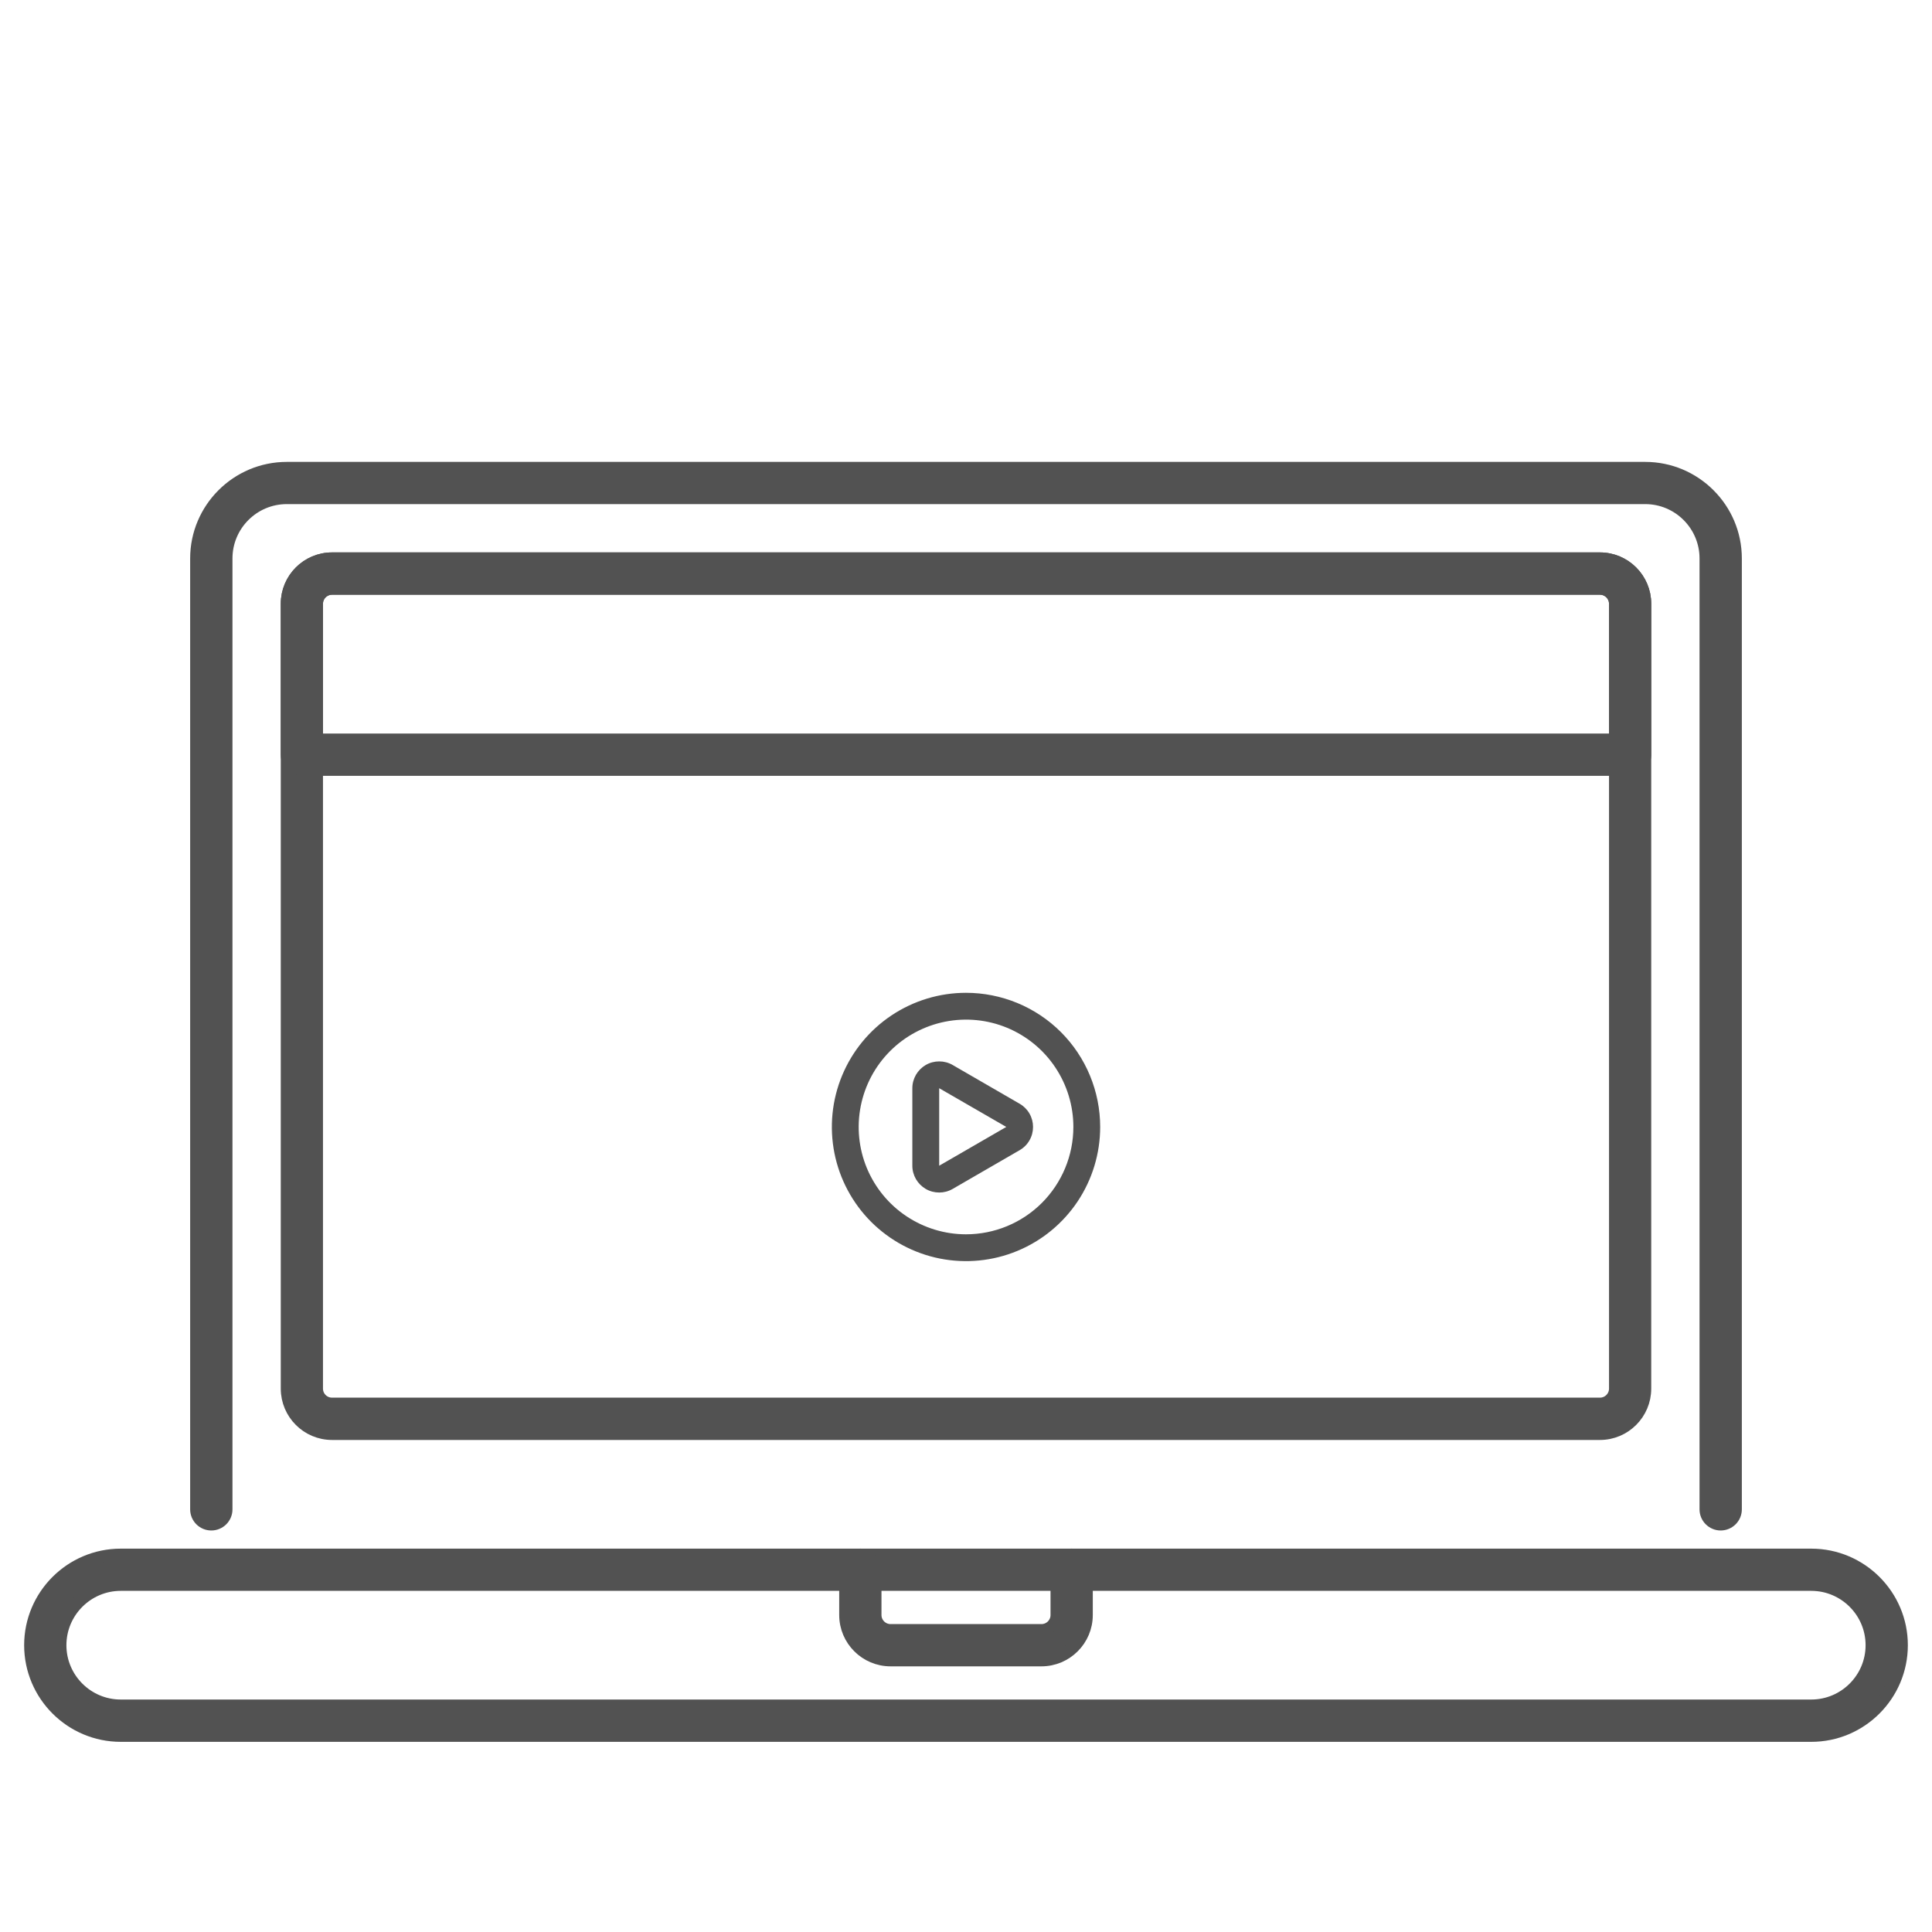 <svg width="40" height="40" viewBox="0 0 40 40" fill="none" xmlns="http://www.w3.org/2000/svg">
<path d="M37.5 35.938H2.5C1.466 35.938 0.625 35.096 0.625 34.062C0.625 33.029 1.466 32.188 2.5 32.188H37.5C38.534 32.188 39.375 33.029 39.375 34.062C39.375 35.096 38.534 35.938 37.5 35.938ZM2.5 32.812C1.811 32.812 1.25 33.373 1.25 34.062C1.25 34.752 1.811 35.312 2.5 35.312H37.5C38.189 35.312 38.75 34.752 38.75 34.062C38.75 33.373 38.189 32.812 37.5 32.812H2.5Z" fill="#525252" stroke="#525252" stroke-width="0.25"/>
<path d="M21.562 34.375H18.438C17.921 34.375 17.5 33.954 17.5 33.438V32.5C17.5 32.328 17.64 32.188 17.812 32.188C17.985 32.188 18.125 32.328 18.125 32.5V33.438C18.125 33.609 18.265 33.75 18.438 33.75H21.562C21.735 33.75 21.875 33.609 21.875 33.438V32.5C21.875 32.328 22.015 32.188 22.188 32.188C22.36 32.188 22.5 32.328 22.5 32.5V33.438C22.5 33.954 22.079 34.375 21.562 34.375Z" fill="#525252" stroke="#525252" stroke-width="0.25"/>
<path d="M33.125 29.688H6.875C6.358 29.688 5.938 29.267 5.938 28.75V12.5C5.938 11.983 6.358 11.562 6.875 11.562H33.125C33.642 11.562 34.062 11.983 34.062 12.5V28.75C34.062 29.267 33.642 29.688 33.125 29.688ZM6.875 12.188C6.702 12.188 6.562 12.328 6.562 12.5V28.75C6.562 28.922 6.702 29.062 6.875 29.062H33.125C33.297 29.062 33.438 28.922 33.438 28.75V12.5C33.438 12.328 33.297 12.188 33.125 12.188H6.875Z" fill="#525252" stroke="#525252" stroke-width="0.25"/>
<path d="M35.625 31.562C35.453 31.562 35.312 31.422 35.312 31.25V11.562C35.312 10.873 34.752 10.312 34.062 10.312H5.938C5.248 10.312 4.688 10.873 4.688 11.562V31.25C4.688 31.422 4.548 31.562 4.375 31.562C4.202 31.562 4.062 31.422 4.062 31.25V11.562C4.062 10.529 4.904 9.688 5.938 9.688H34.062C35.096 9.688 35.938 10.529 35.938 11.562V31.25C35.938 31.422 35.797 31.562 35.625 31.562Z" fill="#525252" stroke="#525252" stroke-width="0.25"/>
<path d="M33.75 15.625H6.25V12.5C6.25 12.155 6.53 11.875 6.875 11.875H33.125C33.47 11.875 33.75 12.155 33.75 12.5V15.625Z" stroke="#525252" stroke-width="0.25"/>
<path d="M33.75 15.938H6.25C6.077 15.938 5.938 15.797 5.938 15.625V12.5C5.938 11.983 6.358 11.562 6.875 11.562H33.125C33.642 11.562 34.062 11.983 34.062 12.5V15.625C34.062 15.797 33.922 15.938 33.75 15.938ZM6.562 15.312H33.438V12.5C33.438 12.328 33.297 12.188 33.125 12.188H6.875C6.702 12.188 6.562 12.328 6.562 12.5V15.312Z" fill="#525252" stroke="#525252" stroke-width="0.25"/>
<g clip-path="url(#clip0_2993_12115)">
<path d="M21.111 22.852L19.723 22.049C19.638 22 19.543 21.975 19.445 21.975C19.348 21.975 19.252 22 19.167 22.049C19.083 22.098 19.013 22.168 18.964 22.252C18.915 22.337 18.889 22.432 18.889 22.53V24.135C18.889 24.233 18.915 24.328 18.964 24.413C19.013 24.497 19.083 24.567 19.167 24.616C19.252 24.665 19.347 24.69 19.445 24.69C19.542 24.69 19.638 24.665 19.723 24.616L21.111 23.813C21.196 23.764 21.266 23.694 21.314 23.61C21.363 23.525 21.388 23.43 21.388 23.332C21.388 23.235 21.363 23.14 21.314 23.055C21.266 22.971 21.196 22.901 21.111 22.852V22.852ZM20.834 23.332L19.445 24.135V22.53L20.834 23.332ZM20 20.555C19.451 20.555 18.914 20.718 18.457 21.023C18 21.328 17.644 21.762 17.434 22.27C17.224 22.777 17.169 23.335 17.276 23.874C17.383 24.413 17.648 24.908 18.036 25.297C18.425 25.685 18.92 25.95 19.459 26.057C19.997 26.164 20.556 26.109 21.063 25.899C21.571 25.689 22.005 25.332 22.31 24.876C22.615 24.419 22.778 23.882 22.778 23.332C22.778 22.968 22.706 22.607 22.567 22.27C22.427 21.932 22.223 21.626 21.965 21.368C21.707 21.11 21.401 20.906 21.063 20.766C20.726 20.627 20.365 20.555 20 20.555V20.555ZM20 25.555C19.561 25.555 19.131 25.424 18.766 25.18C18.4 24.936 18.116 24.589 17.947 24.183C17.779 23.777 17.735 23.33 17.821 22.899C17.907 22.468 18.118 22.072 18.429 21.761C18.74 21.45 19.136 21.239 19.567 21.153C19.998 21.067 20.445 21.111 20.851 21.279C21.257 21.448 21.604 21.732 21.848 22.098C22.092 22.463 22.223 22.893 22.223 23.332C22.223 23.922 21.988 24.487 21.572 24.904C21.155 25.321 20.59 25.555 20 25.555V25.555Z" fill="#525252"/>
</g>
<defs>
<clipPath id="clip0_2993_12115">
<rect width="6.667" height="6.667" fill="white" transform="translate(16.667 20)"/>
</clipPath>
</defs>
</svg>
